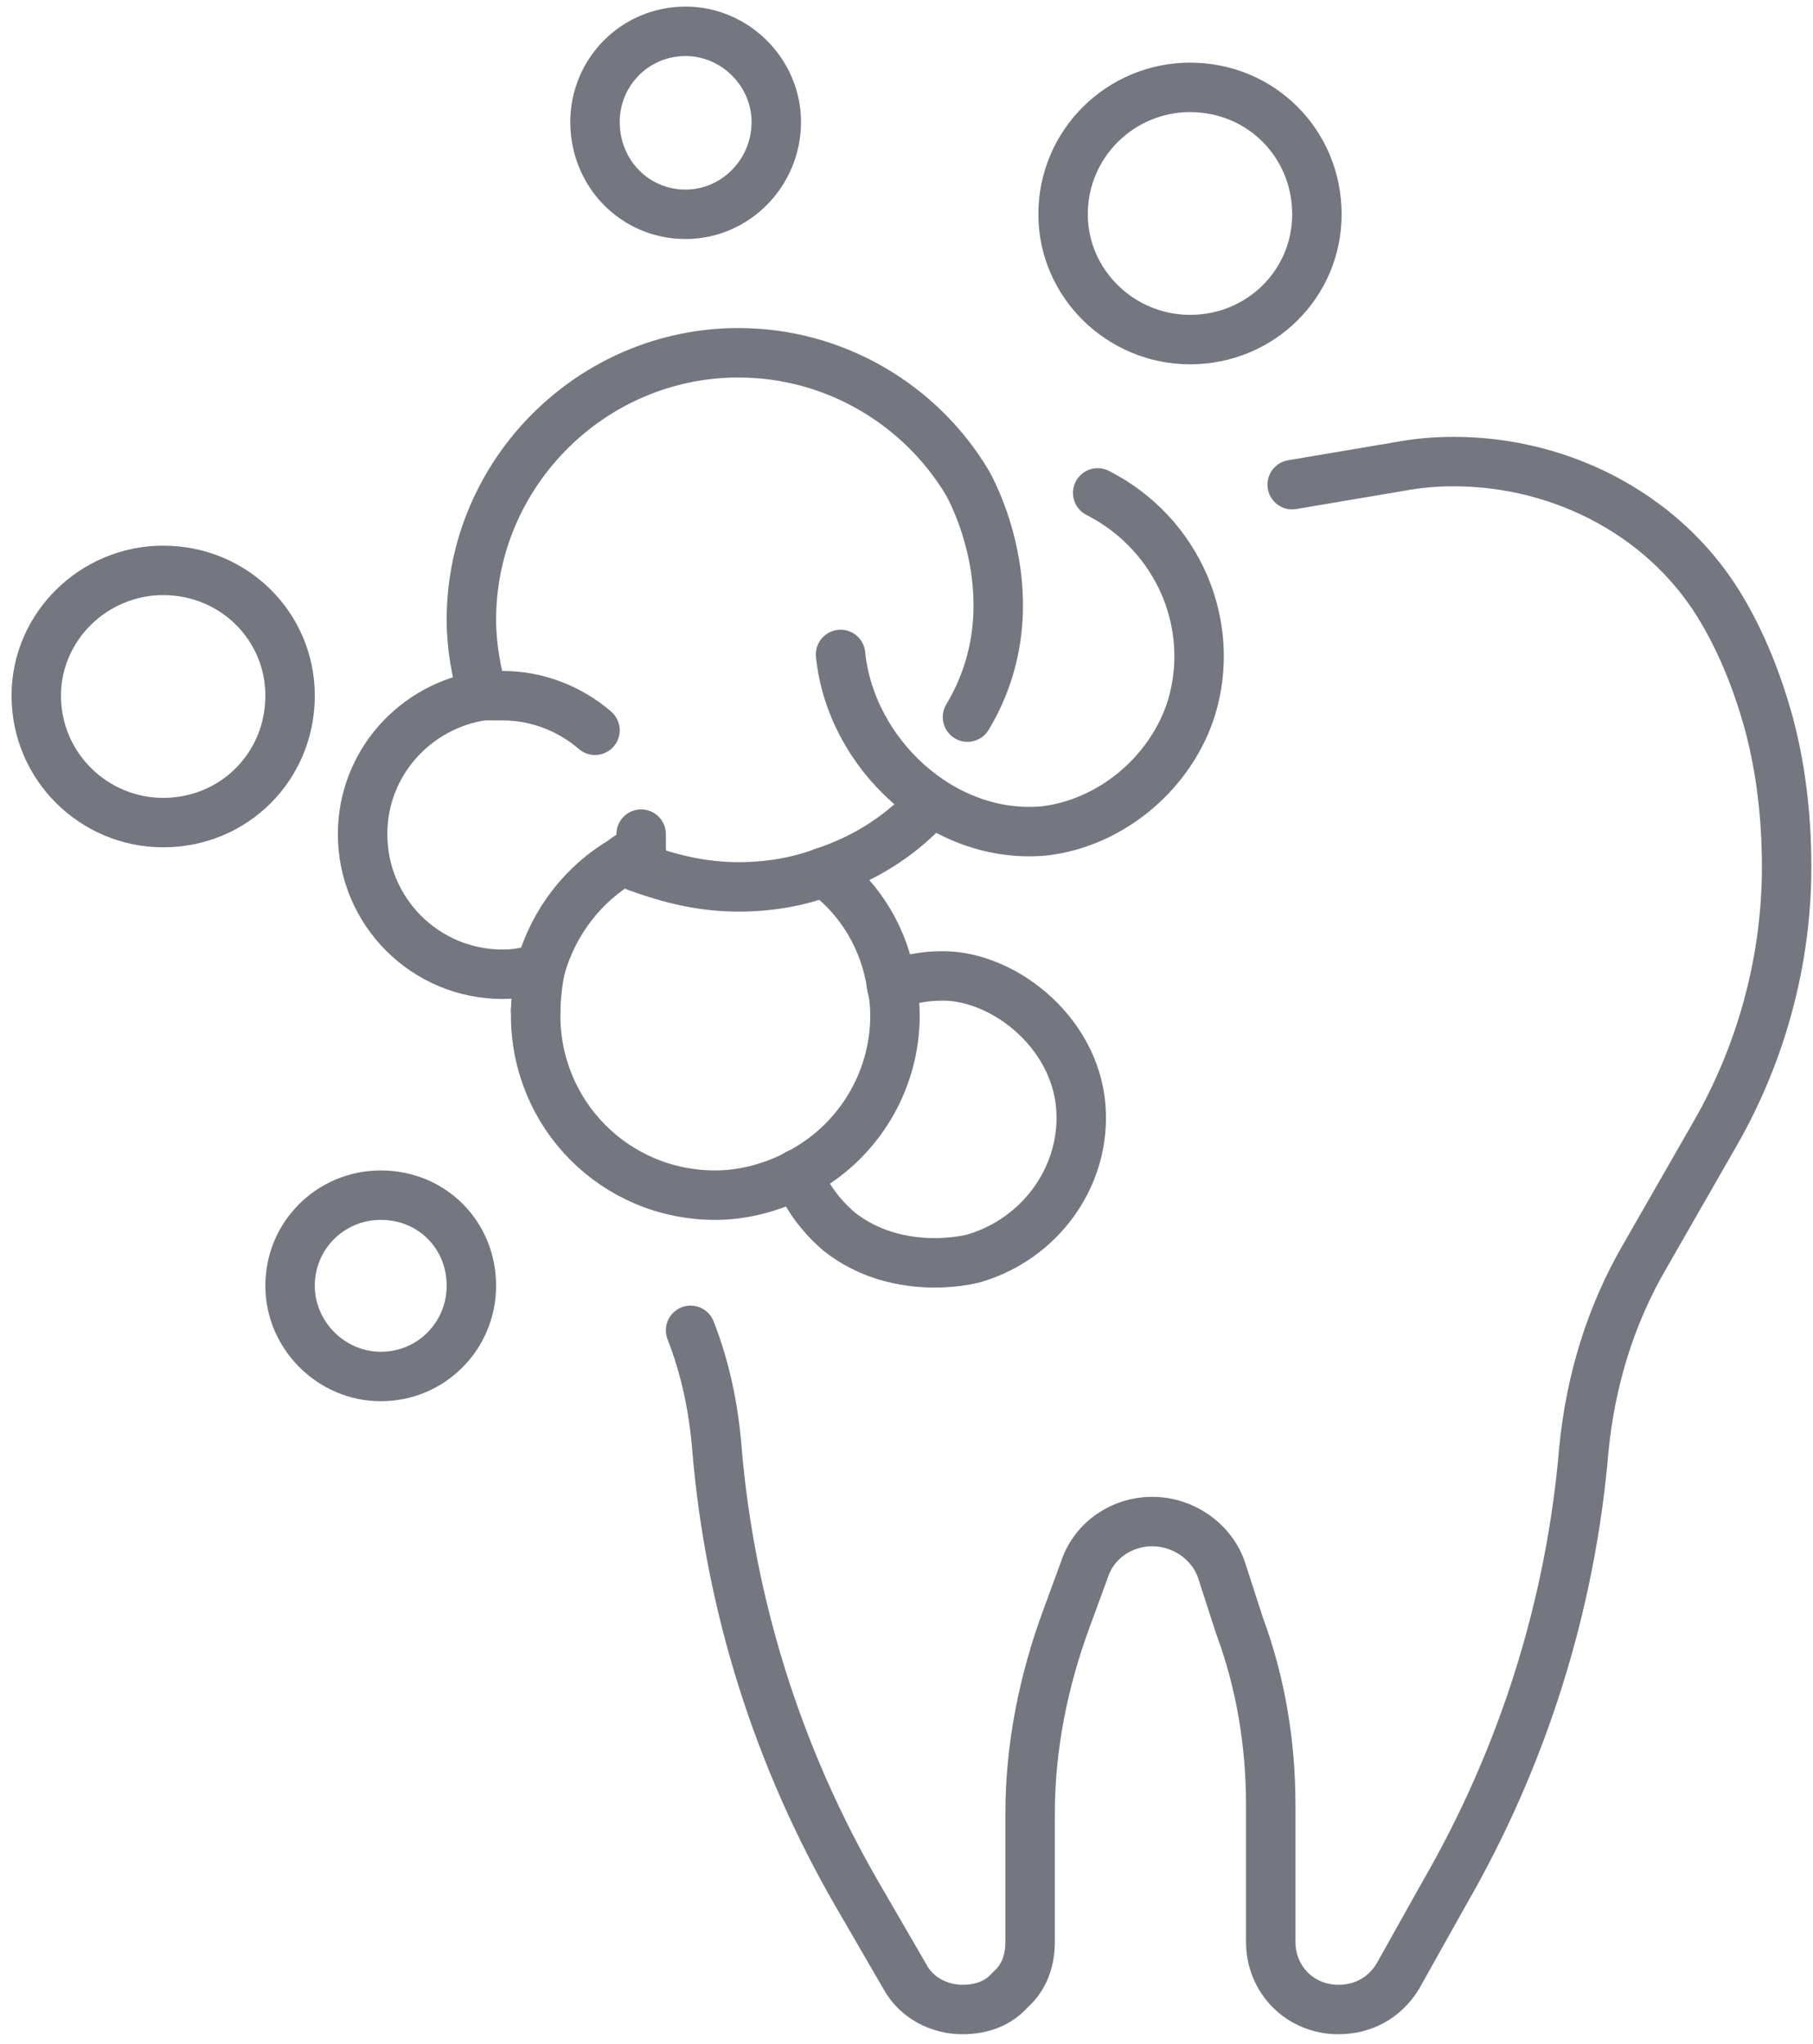 <?xml version="1.0" encoding="UTF-8"?>
<svg xmlns="http://www.w3.org/2000/svg" version="1.2" viewBox="0 0 110 124" width="110" height="124">
  <title>321353356351 1</title>
  <style>
		.s0 { fill: none;stroke: #74777f;stroke-linecap: round;stroke-linejoin: round;stroke-width: 3 } 
	</style>
  <filter id="f0">
    <feFlood flood-color="#3e66b0" flood-opacity="1"></feFlood>
    <feBlend mode="normal" in2="SourceGraphic"></feBlend>
    <feComposite in2="SourceAlpha" operator="in"></feComposite>
  </filter>
  <g id="321353356351 1" filter="url(#f0)">
    <g id="-e-&lt;Group&gt;">
      <path id="&lt;Path&gt;" class="s0" d="m78.4 29.4l6.5-1.1q1.6-0.3 3.3-0.3c6.7 0 13.1 3.4 16.4 9.2 1.1 1.9 2 4.1 2.7 6.6 0.7 2.6 1.1 5.5 1.1 8.8 0 5.6-1.5 11.2-4.3 16.1l-4.3 7.5c-2.1 3.6-3.3 7.6-3.7 11.7-0.8 9.5-3.7 18.7-8.5 27l-2.8 5c-0.8 1.3-2.1 2-3.6 2-2.3 0-4.1-1.8-4.1-4.1v-8.3c0-3.7-0.6-7.4-1.9-10.9l-1.1-3.4c-0.6-1.7-2.3-2.9-4.2-2.9-1.8 0-3.5 1.1-4.1 2.9l-1.1 3c-1.4 3.8-2.2 7.8-2.2 11.8v7.8c0 1.2-0.4 2.2-1.2 2.9-0.7 0.8-1.7 1.2-2.9 1.2-1.4 0-2.8-0.7-3.5-2l-2.9-5c-4.8-8.3-7.7-17.5-8.5-27-0.2-2.5-0.7-4.9-1.6-7.2"></path>
      <path id="&lt;Path&gt;" class="s0" d="m32.5 61.3q-0.1 0 0 0"></path>
      <path id="&lt;Path&gt;" class="s0" d="m38.9 50.6q0 0.5 0 1-0.6 0.2-1.1 0.6 0.4 0.2 0.9 0.4c1.9 0.7 3.9 1.2 6.1 1.2q2.8 0 5.2-0.9c2.4-0.8 4.5-2.1 6.2-3.9"></path>
      <path id="&lt;Path&gt;" class="s0" d="m58.7 43.5c4.2-7 0-14.2 0-14.2-2.8-4.7-8-7.9-13.9-7.9-8.9 0-16.2 7.3-16.2 16.2 0 1.6 0.3 3.2 0.7 4.6q0.6 0 1.2 0c2.1 0 4.1 0.8 5.6 2.1"></path>
      <path id="&lt;Path&gt;" class="s0" d="m51 39.7c0.6 6 6.2 11.3 12.4 10.7 4.1-0.5 7.7-3.6 8.9-7.5 1.5-5-0.8-10.5-5.7-13"></path>
      <path id="&lt;Path&gt;" class="s0" d="m50 52.9c2.2 1.6 3.7 4.1 4.1 6.9q0.2 0.8 0.2 1.8c0 3.8-2 7.2-5 9.1-1.7 1.1-3.8 1.8-5.9 1.8-6.1 0-10.9-4.9-10.9-10.9q0-1.5 0.3-2.9c0.8-2.8 2.6-5.1 5-6.5q0.5-0.4 1.1-0.6"></path>
      <path id="&lt;Path&gt;" class="s0" d="m29.3 42.2c-4.1 0.6-7.3 4.1-7.3 8.4 0 4.7 3.8 8.5 8.5 8.5q1.2 0 2.3-0.4"></path>
      <path id="&lt;Path&gt;" class="s0" d="m38.7 52.6q0.1-0.5 0.2-1-0.6 0.2-1.1 0.6"></path>
      <path id="&lt;Path&gt;" class="s0" d="m54.1 59.8q1.4-0.6 3.1-0.6c3.8 0 8.3 3.6 8.4 8.4 0.1 3.9-2.5 7.5-6.4 8.7-0.6 0.2-4.9 1.1-8.3-1.6-1.4-1.2-2.2-2.6-2.5-3.5"></path>
      <path id="&lt;Path&gt;" class="s0" d="m79.9 13c0 4.2-3.4 7.6-7.7 7.6-4.2 0-7.7-3.4-7.7-7.6 0-4.3 3.5-7.7 7.7-7.7 4.3 0 7.7 3.4 7.7 7.7z"></path>
      <path id="&lt;Path&gt;" class="s0" d="m17.6 42.2c0 4.3-3.4 7.7-7.7 7.7-4.2 0-7.7-3.4-7.7-7.7 0-4.2 3.5-7.6 7.7-7.6 4.3 0 7.7 3.4 7.7 7.6z"></path>
      <path id="&lt;Path&gt;" class="s0" d="m47.1 7.4c0 3.1-2.5 5.6-5.5 5.6-3.1 0-5.5-2.5-5.5-5.6 0-3 2.4-5.5 5.5-5.5 3 0 5.5 2.5 5.5 5.5z"></path>
      <path id="&lt;Path&gt;" class="s0" d="m28.6 78c0 3-2.4 5.5-5.5 5.5-3 0-5.5-2.5-5.5-5.5 0-3.1 2.5-5.5 5.5-5.5 3.1 0 5.5 2.4 5.5 5.5z"></path>
    </g>
  </g>
</svg>
